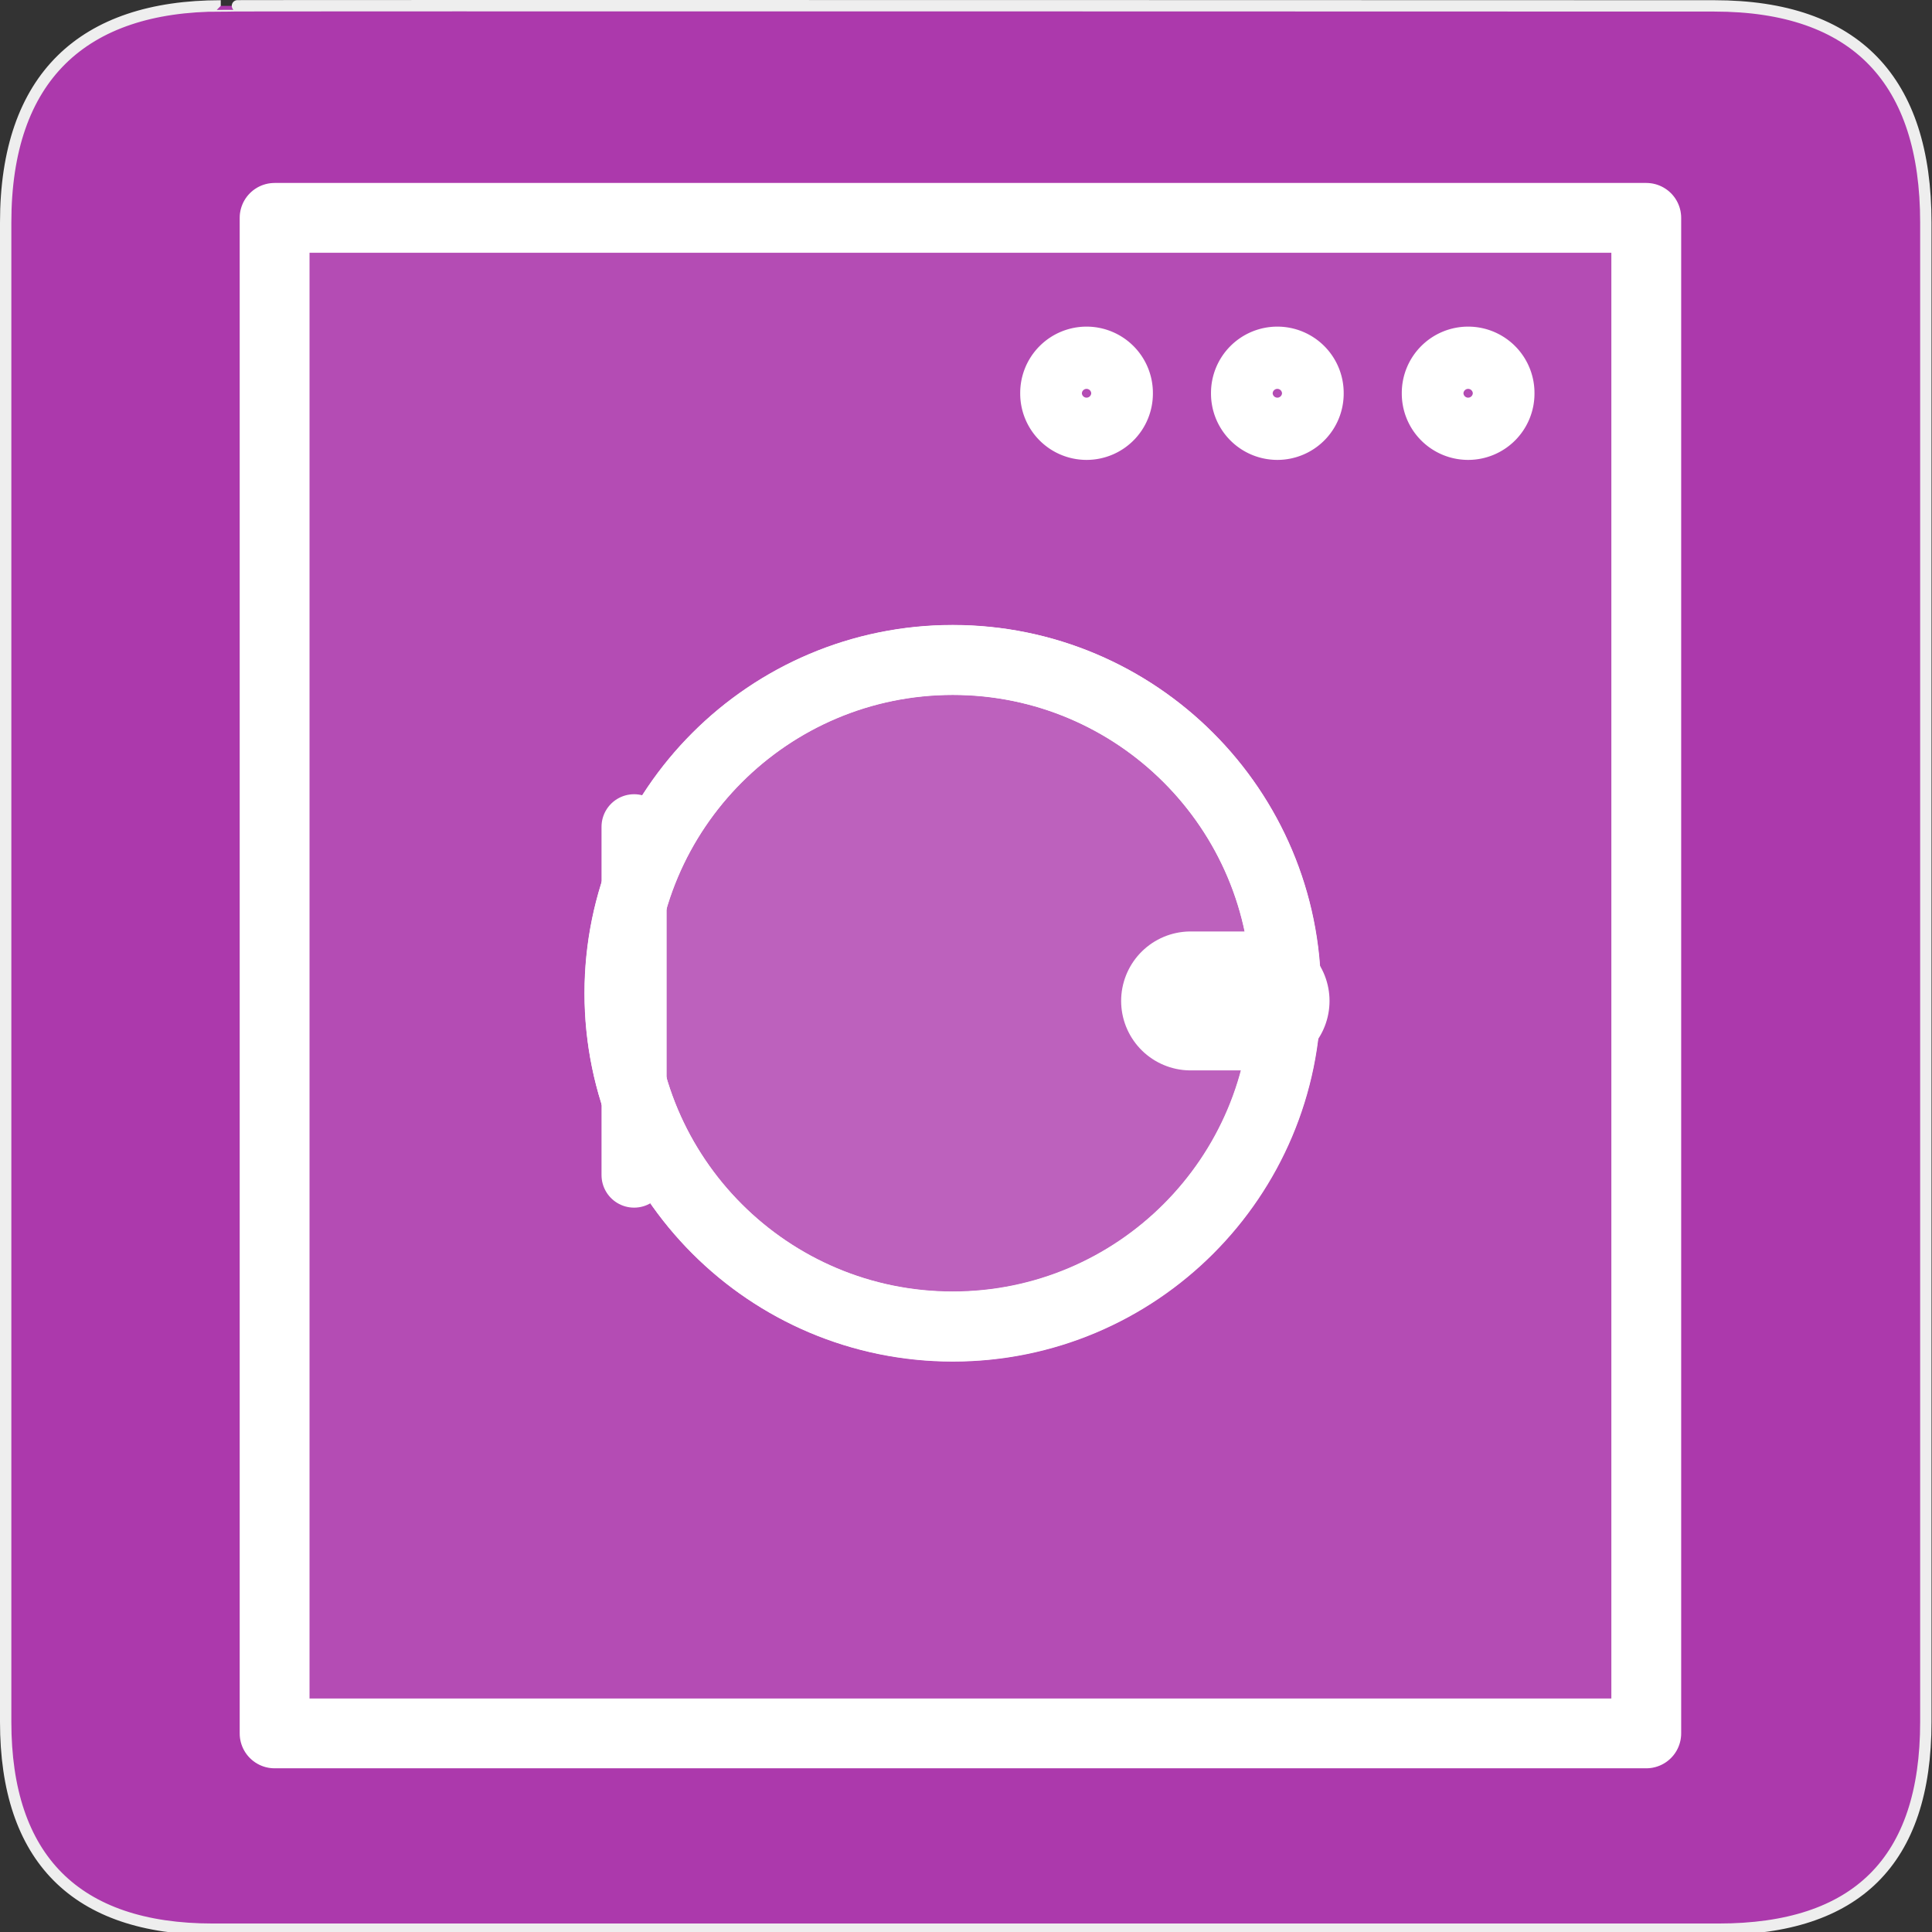 <?xml version="1.0" encoding="UTF-8" standalone="no"?>
<svg xmlns="http://www.w3.org/2000/svg" xmlns:sodipodi="http://sodipodi.sourceforge.net/DTD/sodipodi-0.dtd" xmlns:inkscape="http://www.inkscape.org/namespaces/inkscape" version="1.0" width="580" height="580">
 <rect width="100%" height="100%" fill="#333333" stroke="none"/>
 <defs id="defs4">
  <symbol viewBox="244.5 110 489 219.9" id="symbol-university">
   <path id="path4460" d="M79,43l57,119c0,0,21-96,104-96s124,106,124,106l43-133l82-17L0,17L79,43z"/>
   <path id="path4462" d="M94,176l-21,39" stroke-width="20" stroke="#000000" fill="none"/>
   <path id="path4464" d="M300,19c0,10.5-22.6,19-50.5,19S199,29.5,199,19s22.6-19,50.5-19S300,8.5,300,19z"/>
   <path id="path4466" d="M112,216l-16-38L64,88c0,0-9-8-4-35s16-24,16-24" stroke-width="20" stroke="#000000" ill="none"/>
  </symbol>
 </defs>
 <g id="g1327">
  <path d="M 66.275,1.768 C 24.94,1.768 1.704,23.139 1.704,66.804 L 1.704,516.927 C 1.704,557.771 22.599,579.156 63.896,579.156 L 515.92,579.156 C 557.227,579.156 578.149,558.841 578.149,516.927 L 578.149,66.804 C 578.149,24.203 557.227,1.768 514.628,1.768 C 514.624,1.768 66.133,1.625 66.275,1.768 z " id="path1329" fill="#AC39AC" stroke="#eee" stroke-width="3.408"/>
 </g>
 <path d="M 82.438 65.406 L 82.438 520.375 L 494.219 520.375 L 494.219 65.406 L 82.438 65.406 z M 286 198.094 C 341.222 198.094 386.031 242.935 386.031 298.156 C 386.031 353.378 341.222 398.188 286 398.188 C 230.778 398.188 185.938 353.378 185.938 298.156 C 185.938 242.935 230.778 198.094 286 198.094 z " id="rect7039" fill="none" stroke="#ffffff" stroke-linejoin="round" stroke-linecap="round" stroke-width="20.955"/>
 <g id="g7055" transform="matrix(1.048,0,0,1.048,-9.583,-13.992)">
  <path transform="translate(4.34,21.7)" d="m 373.233,276.206 c 0,52.731 -42.747,95.478 -95.478,95.478 -52.731,0 -95.478,-42.747 -95.478,-95.478 0,-52.731 42.747,-95.478 95.478,-95.478 52.731,0 95.478,42.747 95.478,95.478 z" sodipodi:ry="95.478119" sodipodi:rx="95.478119" sodipodi:cy="276.20596" sodipodi:cx="277.75455" id="path7043" sodipodi:type="arc" fill="none" stroke="#ffffff" stroke-linejoin="round" stroke-linecap="round" stroke-width="20"/>
  <path sodipodi:nodetypes="cc" id="path7045" d="M 190.786,250.196 L 190.786,349.955" fill="none" fill-rule="evenodd" stroke="#ffffff" stroke-linecap="round" stroke-width="18.665"/>
  <path id="path7047" d="M 370.095,300.075 L 350.201,300.075" fill="none" fill-rule="evenodd" stroke="#ffffff" stroke-linejoin="round" stroke-linecap="round" stroke-width="39.801"/>
 </g>
 <path sodipodi:type="arc" id="path7049" sodipodi:cx="340.68329" sodipodi:cy="124.30897" sodipodi:rx="10.849787" sodipodi:ry="10.849787" d="M 351.533,124.309 A 10.85,10.85 0 1 1 329.834,124.309 A 10.85,10.85 0 1 1 351.533,124.309 z" transform="matrix(0.853,0,0,0.853,92.865,12.025)" fill="none" stroke="#ffffff" stroke-linejoin="round" stroke-linecap="round" stroke-width="25"/>
 <path transform="matrix(0.853,0,0,0.853,150.142,12.025)" d="M 351.533,124.309 A 10.85,10.85 0 1 1 329.834,124.309 A 10.85,10.85 0 1 1 351.533,124.309 z" sodipodi:ry="10.849787" sodipodi:rx="10.849787" sodipodi:cy="124.30897" sodipodi:cx="340.68329" id="path7051" sodipodi:type="arc" fill="none" stroke="#ffffff" stroke-linejoin="round" stroke-linecap="round" stroke-width="25"/>
 <path transform="matrix(0.853,0,0,0.853,35.588,12.025)" d="M 351.533,124.309 A 10.85,10.85 0 1 1 329.834,124.309 A 10.85,10.85 0 1 1 351.533,124.309 z" sodipodi:ry="10.849787" sodipodi:rx="10.849787" sodipodi:cy="124.30897" sodipodi:cx="340.68329" id="path7053" sodipodi:type="arc" fill="none" stroke="#ffffff" stroke-linejoin="round" stroke-linecap="round" stroke-width="25"/>
 <path id="path7099" d="M 82.438,65.406 L 82.438,520.375 L 494.219,520.375 L 494.219,65.406 L 82.438,65.406 z M 286,198.094 C 341.222,198.094 386.031,242.935 386.031,298.156 C 386.031,353.378 341.222,398.188 286,398.188 C 230.778,398.188 185.938,353.378 185.938,298.156 C 185.938,242.935 230.778,198.094 286,198.094 z" opacity=".1" fill="#ffffff" stroke="#ffffff" stroke-linejoin="round" stroke-linecap="round" stroke-width="20.955"/>
 <path transform="matrix(1.048,0,0,1.048,-5.036,8.744)" d="M 373.233,276.206 A 95.478,95.478 0 1 1 182.276,276.206 A 95.478,95.478 0 1 1 373.233,276.206 z" sodipodi:ry="95.478119" sodipodi:rx="95.478119" sodipodi:cy="276.20596" sodipodi:cx="277.75455" id="path7103" sodipodi:type="arc" opacity=".2" fill="#ffffff" stroke="#ffffff" stroke-linejoin="round" stroke-linecap="round" stroke-width="20"/>
</svg>
